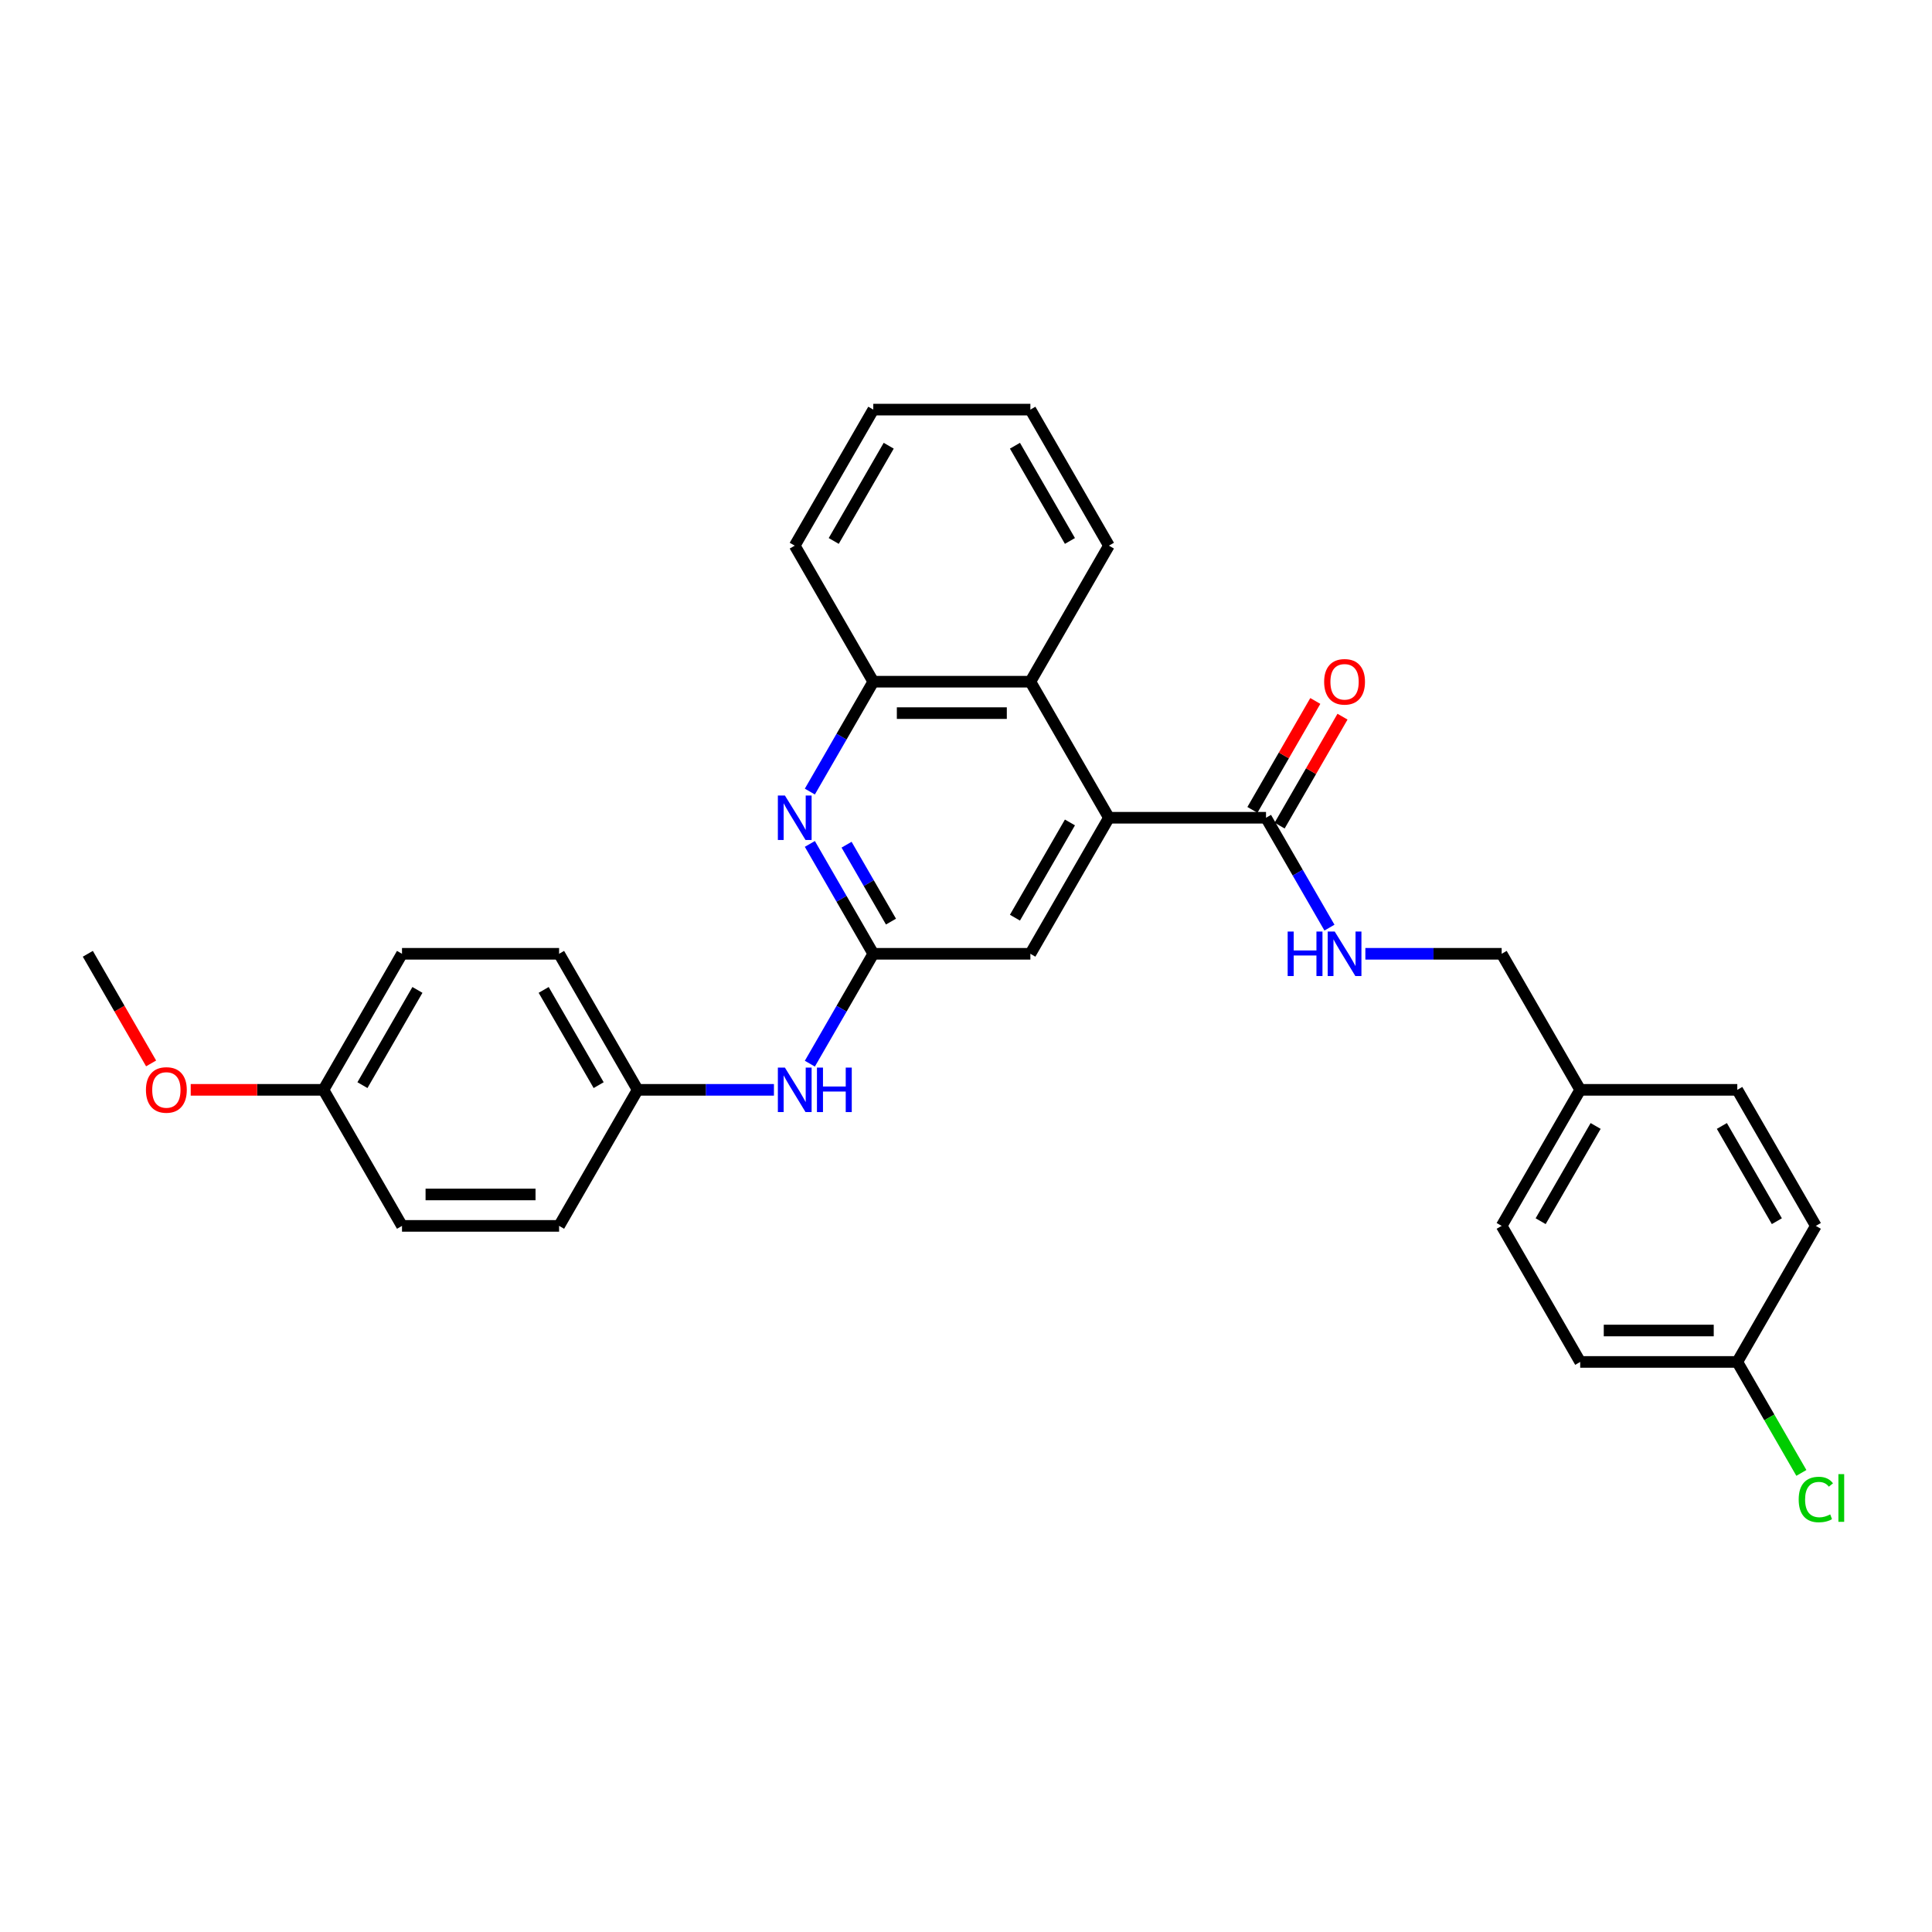 <?xml version='1.0' encoding='iso-8859-1'?>
<svg version='1.1' baseProfile='full'
              xmlns='http://www.w3.org/2000/svg'
                      xmlns:rdkit='http://www.rdkit.org/xml'
                      xmlns:xlink='http://www.w3.org/1999/xlink'
                  xml:space='preserve'
width='1000px' height='1000px' viewBox='0 0 1000 1000'>
<!-- END OF HEADER -->
<rect style='opacity:1.0;fill:#FFFFFF;stroke:none' width='1000' height='1000' x='0' y='0'> </rect>
<path class='bond-2' d='M 573.977,423.265 L 655.288,423.265' style='fill:none;fill-rule:evenodd;stroke:#000000;stroke-width:6px;stroke-linecap:butt;stroke-linejoin:miter;stroke-opacity:1' />
<path class='bond-3' d='M 573.977,423.265 L 533.321,352.847' style='fill:none;fill-rule:evenodd;stroke:#000000;stroke-width:6px;stroke-linecap:butt;stroke-linejoin:miter;stroke-opacity:1' />
<path class='bond-5' d='M 573.977,423.265 L 533.321,493.682' style='fill:none;fill-rule:evenodd;stroke:#000000;stroke-width:6px;stroke-linecap:butt;stroke-linejoin:miter;stroke-opacity:1' />
<path class='bond-5' d='M 553.795,425.696 L 525.336,474.988' style='fill:none;fill-rule:evenodd;stroke:#000000;stroke-width:6px;stroke-linecap:butt;stroke-linejoin:miter;stroke-opacity:1' />
<path class='bond-0' d='M 419.176,436.811 L 435.593,465.247' style='fill:none;fill-rule:evenodd;stroke:#0000FF;stroke-width:6px;stroke-linecap:butt;stroke-linejoin:miter;stroke-opacity:1' />
<path class='bond-0' d='M 435.593,465.247 L 452.01,493.682' style='fill:none;fill-rule:evenodd;stroke:#000000;stroke-width:6px;stroke-linecap:butt;stroke-linejoin:miter;stroke-opacity:1' />
<path class='bond-0' d='M 438.184,437.211 L 449.676,457.115' style='fill:none;fill-rule:evenodd;stroke:#0000FF;stroke-width:6px;stroke-linecap:butt;stroke-linejoin:miter;stroke-opacity:1' />
<path class='bond-0' d='M 449.676,457.115 L 461.168,477.02' style='fill:none;fill-rule:evenodd;stroke:#000000;stroke-width:6px;stroke-linecap:butt;stroke-linejoin:miter;stroke-opacity:1' />
<path class='bond-29' d='M 419.176,409.718 L 435.593,381.283' style='fill:none;fill-rule:evenodd;stroke:#0000FF;stroke-width:6px;stroke-linecap:butt;stroke-linejoin:miter;stroke-opacity:1' />
<path class='bond-29' d='M 435.593,381.283 L 452.01,352.847' style='fill:none;fill-rule:evenodd;stroke:#000000;stroke-width:6px;stroke-linecap:butt;stroke-linejoin:miter;stroke-opacity:1' />
<path class='bond-1' d='M 452.01,493.682 L 533.321,493.682' style='fill:none;fill-rule:evenodd;stroke:#000000;stroke-width:6px;stroke-linecap:butt;stroke-linejoin:miter;stroke-opacity:1' />
<path class='bond-7' d='M 452.01,493.682 L 435.593,522.118' style='fill:none;fill-rule:evenodd;stroke:#000000;stroke-width:6px;stroke-linecap:butt;stroke-linejoin:miter;stroke-opacity:1' />
<path class='bond-7' d='M 435.593,522.118 L 419.176,550.553' style='fill:none;fill-rule:evenodd;stroke:#0000FF;stroke-width:6px;stroke-linecap:butt;stroke-linejoin:miter;stroke-opacity:1' />
<path class='bond-6' d='M 655.288,423.265 L 671.705,451.7' style='fill:none;fill-rule:evenodd;stroke:#000000;stroke-width:6px;stroke-linecap:butt;stroke-linejoin:miter;stroke-opacity:1' />
<path class='bond-6' d='M 671.705,451.7 L 688.123,480.136' style='fill:none;fill-rule:evenodd;stroke:#0000FF;stroke-width:6px;stroke-linecap:butt;stroke-linejoin:miter;stroke-opacity:1' />
<path class='bond-8' d='M 662.33,427.33 L 678.606,399.139' style='fill:none;fill-rule:evenodd;stroke:#000000;stroke-width:6px;stroke-linecap:butt;stroke-linejoin:miter;stroke-opacity:1' />
<path class='bond-8' d='M 678.606,399.139 L 694.883,370.947' style='fill:none;fill-rule:evenodd;stroke:#FF0000;stroke-width:6px;stroke-linecap:butt;stroke-linejoin:miter;stroke-opacity:1' />
<path class='bond-8' d='M 648.246,419.199 L 664.523,391.007' style='fill:none;fill-rule:evenodd;stroke:#000000;stroke-width:6px;stroke-linecap:butt;stroke-linejoin:miter;stroke-opacity:1' />
<path class='bond-8' d='M 664.523,391.007 L 680.799,362.816' style='fill:none;fill-rule:evenodd;stroke:#FF0000;stroke-width:6px;stroke-linecap:butt;stroke-linejoin:miter;stroke-opacity:1' />
<path class='bond-4' d='M 533.321,352.847 L 452.01,352.847' style='fill:none;fill-rule:evenodd;stroke:#000000;stroke-width:6px;stroke-linecap:butt;stroke-linejoin:miter;stroke-opacity:1' />
<path class='bond-4' d='M 521.125,369.109 L 464.207,369.109' style='fill:none;fill-rule:evenodd;stroke:#000000;stroke-width:6px;stroke-linecap:butt;stroke-linejoin:miter;stroke-opacity:1' />
<path class='bond-24' d='M 533.321,352.847 L 573.977,282.43' style='fill:none;fill-rule:evenodd;stroke:#000000;stroke-width:6px;stroke-linecap:butt;stroke-linejoin:miter;stroke-opacity:1' />
<path class='bond-25' d='M 452.01,352.847 L 411.355,282.43' style='fill:none;fill-rule:evenodd;stroke:#000000;stroke-width:6px;stroke-linecap:butt;stroke-linejoin:miter;stroke-opacity:1' />
<path class='bond-10' d='M 706.709,493.682 L 741.982,493.682' style='fill:none;fill-rule:evenodd;stroke:#0000FF;stroke-width:6px;stroke-linecap:butt;stroke-linejoin:miter;stroke-opacity:1' />
<path class='bond-10' d='M 741.982,493.682 L 777.255,493.682' style='fill:none;fill-rule:evenodd;stroke:#000000;stroke-width:6px;stroke-linecap:butt;stroke-linejoin:miter;stroke-opacity:1' />
<path class='bond-9' d='M 400.589,564.1 L 365.316,564.1' style='fill:none;fill-rule:evenodd;stroke:#0000FF;stroke-width:6px;stroke-linecap:butt;stroke-linejoin:miter;stroke-opacity:1' />
<path class='bond-9' d='M 365.316,564.1 L 330.043,564.1' style='fill:none;fill-rule:evenodd;stroke:#000000;stroke-width:6px;stroke-linecap:butt;stroke-linejoin:miter;stroke-opacity:1' />
<path class='bond-15' d='M 330.043,564.1 L 289.388,634.517' style='fill:none;fill-rule:evenodd;stroke:#000000;stroke-width:6px;stroke-linecap:butt;stroke-linejoin:miter;stroke-opacity:1' />
<path class='bond-16' d='M 330.043,564.1 L 289.388,493.682' style='fill:none;fill-rule:evenodd;stroke:#000000;stroke-width:6px;stroke-linecap:butt;stroke-linejoin:miter;stroke-opacity:1' />
<path class='bond-16' d='M 309.862,561.668 L 281.403,512.376' style='fill:none;fill-rule:evenodd;stroke:#000000;stroke-width:6px;stroke-linecap:butt;stroke-linejoin:miter;stroke-opacity:1' />
<path class='bond-12' d='M 777.255,493.682 L 817.91,564.1' style='fill:none;fill-rule:evenodd;stroke:#000000;stroke-width:6px;stroke-linecap:butt;stroke-linejoin:miter;stroke-opacity:1' />
<path class='bond-11' d='M 899.221,704.935 L 817.91,704.935' style='fill:none;fill-rule:evenodd;stroke:#000000;stroke-width:6px;stroke-linecap:butt;stroke-linejoin:miter;stroke-opacity:1' />
<path class='bond-11' d='M 887.025,688.672 L 830.107,688.672' style='fill:none;fill-rule:evenodd;stroke:#000000;stroke-width:6px;stroke-linecap:butt;stroke-linejoin:miter;stroke-opacity:1' />
<path class='bond-14' d='M 899.221,704.935 L 915.803,733.655' style='fill:none;fill-rule:evenodd;stroke:#000000;stroke-width:6px;stroke-linecap:butt;stroke-linejoin:miter;stroke-opacity:1' />
<path class='bond-14' d='M 915.803,733.655 L 932.385,762.375' style='fill:none;fill-rule:evenodd;stroke:#00CC00;stroke-width:6px;stroke-linecap:butt;stroke-linejoin:miter;stroke-opacity:1' />
<path class='bond-32' d='M 899.221,704.935 L 939.877,634.517' style='fill:none;fill-rule:evenodd;stroke:#000000;stroke-width:6px;stroke-linecap:butt;stroke-linejoin:miter;stroke-opacity:1' />
<path class='bond-19' d='M 817.91,564.1 L 899.221,564.1' style='fill:none;fill-rule:evenodd;stroke:#000000;stroke-width:6px;stroke-linecap:butt;stroke-linejoin:miter;stroke-opacity:1' />
<path class='bond-20' d='M 817.91,564.1 L 777.255,634.517' style='fill:none;fill-rule:evenodd;stroke:#000000;stroke-width:6px;stroke-linecap:butt;stroke-linejoin:miter;stroke-opacity:1' />
<path class='bond-20' d='M 825.895,582.793 L 797.437,632.086' style='fill:none;fill-rule:evenodd;stroke:#000000;stroke-width:6px;stroke-linecap:butt;stroke-linejoin:miter;stroke-opacity:1' />
<path class='bond-13' d='M 167.421,564.1 L 208.077,493.682' style='fill:none;fill-rule:evenodd;stroke:#000000;stroke-width:6px;stroke-linecap:butt;stroke-linejoin:miter;stroke-opacity:1' />
<path class='bond-13' d='M 187.603,561.668 L 216.062,512.376' style='fill:none;fill-rule:evenodd;stroke:#000000;stroke-width:6px;stroke-linecap:butt;stroke-linejoin:miter;stroke-opacity:1' />
<path class='bond-23' d='M 167.421,564.1 L 133.067,564.1' style='fill:none;fill-rule:evenodd;stroke:#000000;stroke-width:6px;stroke-linecap:butt;stroke-linejoin:miter;stroke-opacity:1' />
<path class='bond-23' d='M 133.067,564.1 L 98.713,564.1' style='fill:none;fill-rule:evenodd;stroke:#FF0000;stroke-width:6px;stroke-linecap:butt;stroke-linejoin:miter;stroke-opacity:1' />
<path class='bond-31' d='M 167.421,564.1 L 208.077,634.517' style='fill:none;fill-rule:evenodd;stroke:#000000;stroke-width:6px;stroke-linecap:butt;stroke-linejoin:miter;stroke-opacity:1' />
<path class='bond-22' d='M 289.388,634.517 L 208.077,634.517' style='fill:none;fill-rule:evenodd;stroke:#000000;stroke-width:6px;stroke-linecap:butt;stroke-linejoin:miter;stroke-opacity:1' />
<path class='bond-22' d='M 277.191,618.255 L 220.273,618.255' style='fill:none;fill-rule:evenodd;stroke:#000000;stroke-width:6px;stroke-linecap:butt;stroke-linejoin:miter;stroke-opacity:1' />
<path class='bond-21' d='M 289.388,493.682 L 208.077,493.682' style='fill:none;fill-rule:evenodd;stroke:#000000;stroke-width:6px;stroke-linecap:butt;stroke-linejoin:miter;stroke-opacity:1' />
<path class='bond-17' d='M 939.877,634.517 L 899.221,564.1' style='fill:none;fill-rule:evenodd;stroke:#000000;stroke-width:6px;stroke-linecap:butt;stroke-linejoin:miter;stroke-opacity:1' />
<path class='bond-17' d='M 919.695,632.086 L 891.236,582.793' style='fill:none;fill-rule:evenodd;stroke:#000000;stroke-width:6px;stroke-linecap:butt;stroke-linejoin:miter;stroke-opacity:1' />
<path class='bond-18' d='M 817.91,704.935 L 777.255,634.517' style='fill:none;fill-rule:evenodd;stroke:#000000;stroke-width:6px;stroke-linecap:butt;stroke-linejoin:miter;stroke-opacity:1' />
<path class='bond-26' d='M 78.214,550.423 L 61.834,522.053' style='fill:none;fill-rule:evenodd;stroke:#FF0000;stroke-width:6px;stroke-linecap:butt;stroke-linejoin:miter;stroke-opacity:1' />
<path class='bond-26' d='M 61.834,522.053 L 45.455,493.682' style='fill:none;fill-rule:evenodd;stroke:#000000;stroke-width:6px;stroke-linecap:butt;stroke-linejoin:miter;stroke-opacity:1' />
<path class='bond-27' d='M 573.977,282.43 L 533.321,212.012' style='fill:none;fill-rule:evenodd;stroke:#000000;stroke-width:6px;stroke-linecap:butt;stroke-linejoin:miter;stroke-opacity:1' />
<path class='bond-27' d='M 553.795,279.998 L 525.336,230.706' style='fill:none;fill-rule:evenodd;stroke:#000000;stroke-width:6px;stroke-linecap:butt;stroke-linejoin:miter;stroke-opacity:1' />
<path class='bond-30' d='M 411.355,282.43 L 452.01,212.012' style='fill:none;fill-rule:evenodd;stroke:#000000;stroke-width:6px;stroke-linecap:butt;stroke-linejoin:miter;stroke-opacity:1' />
<path class='bond-30' d='M 431.536,279.998 L 459.995,230.706' style='fill:none;fill-rule:evenodd;stroke:#000000;stroke-width:6px;stroke-linecap:butt;stroke-linejoin:miter;stroke-opacity:1' />
<path class='bond-28' d='M 533.321,212.012 L 452.01,212.012' style='fill:none;fill-rule:evenodd;stroke:#000000;stroke-width:6px;stroke-linecap:butt;stroke-linejoin:miter;stroke-opacity:1' />
<path  class='atom-1' d='M 406.265 411.751
L 413.81 423.948
Q 414.558 425.151, 415.762 427.33
Q 416.965 429.509, 417.03 429.639
L 417.03 411.751
L 420.087 411.751
L 420.087 434.778
L 416.933 434.778
L 408.834 421.443
Q 407.891 419.882, 406.882 418.093
Q 405.907 416.304, 405.614 415.751
L 405.614 434.778
L 402.622 434.778
L 402.622 411.751
L 406.265 411.751
' fill='#0000FF'/>
<path  class='atom-7' d='M 666.493 482.168
L 669.615 482.168
L 669.615 491.958
L 681.389 491.958
L 681.389 482.168
L 684.511 482.168
L 684.511 505.196
L 681.389 505.196
L 681.389 494.56
L 669.615 494.56
L 669.615 505.196
L 666.493 505.196
L 666.493 482.168
' fill='#0000FF'/>
<path  class='atom-7' d='M 690.853 482.168
L 698.399 494.365
Q 699.147 495.569, 700.351 497.748
Q 701.554 499.927, 701.619 500.057
L 701.619 482.168
L 704.676 482.168
L 704.676 505.196
L 701.521 505.196
L 693.423 491.861
Q 692.48 490.3, 691.471 488.511
Q 690.496 486.722, 690.203 486.169
L 690.203 505.196
L 687.211 505.196
L 687.211 482.168
L 690.853 482.168
' fill='#0000FF'/>
<path  class='atom-8' d='M 406.265 552.586
L 413.81 564.783
Q 414.558 565.986, 415.762 568.165
Q 416.965 570.344, 417.03 570.474
L 417.03 552.586
L 420.087 552.586
L 420.087 575.613
L 416.933 575.613
L 408.834 562.278
Q 407.891 560.717, 406.882 558.928
Q 405.907 557.139, 405.614 556.586
L 405.614 575.613
L 402.622 575.613
L 402.622 552.586
L 406.265 552.586
' fill='#0000FF'/>
<path  class='atom-8' d='M 422.852 552.586
L 425.974 552.586
L 425.974 562.376
L 437.748 562.376
L 437.748 552.586
L 440.871 552.586
L 440.871 575.613
L 437.748 575.613
L 437.748 564.978
L 425.974 564.978
L 425.974 575.613
L 422.852 575.613
L 422.852 552.586
' fill='#0000FF'/>
<path  class='atom-9' d='M 685.373 352.912
Q 685.373 347.383, 688.105 344.293
Q 690.837 341.203, 695.944 341.203
Q 701.05 341.203, 703.782 344.293
Q 706.514 347.383, 706.514 352.912
Q 706.514 358.506, 703.749 361.694
Q 700.985 364.849, 695.944 364.849
Q 690.87 364.849, 688.105 361.694
Q 685.373 358.539, 685.373 352.912
M 695.944 362.247
Q 699.456 362.247, 701.343 359.905
Q 703.262 357.531, 703.262 352.912
Q 703.262 348.391, 701.343 346.115
Q 699.456 343.805, 695.944 343.805
Q 692.431 343.805, 690.512 346.082
Q 688.626 348.359, 688.626 352.912
Q 688.626 357.563, 690.512 359.905
Q 692.431 362.247, 695.944 362.247
' fill='#FF0000'/>
<path  class='atom-15' d='M 930.998 776.149
Q 930.998 770.425, 933.665 767.432
Q 936.364 764.408, 941.471 764.408
Q 946.219 764.408, 948.756 767.758
L 946.609 769.514
Q 944.756 767.075, 941.471 767.075
Q 937.991 767.075, 936.137 769.416
Q 934.315 771.726, 934.315 776.149
Q 934.315 780.702, 936.202 783.044
Q 938.121 785.386, 941.828 785.386
Q 944.365 785.386, 947.325 783.857
L 948.236 786.297
Q 947.032 787.077, 945.211 787.533
Q 943.39 787.988, 941.373 787.988
Q 936.364 787.988, 933.665 784.931
Q 930.998 781.873, 930.998 776.149
' fill='#00CC00'/>
<path  class='atom-15' d='M 951.553 763.009
L 954.545 763.009
L 954.545 787.695
L 951.553 787.695
L 951.553 763.009
' fill='#00CC00'/>
<path  class='atom-24' d='M 75.54 564.165
Q 75.54 558.636, 78.272 555.546
Q 81.004 552.456, 86.11 552.456
Q 91.216 552.456, 93.948 555.546
Q 96.681 558.636, 96.681 564.165
Q 96.681 569.759, 93.916 572.946
Q 91.151 576.101, 86.11 576.101
Q 81.036 576.101, 78.272 572.946
Q 75.54 569.791, 75.54 564.165
M 86.11 573.499
Q 89.623 573.499, 91.509 571.157
Q 93.428 568.783, 93.428 564.165
Q 93.428 559.644, 91.509 557.367
Q 89.623 555.058, 86.11 555.058
Q 82.597 555.058, 80.678 557.335
Q 78.792 559.611, 78.792 564.165
Q 78.792 568.816, 80.678 571.157
Q 82.597 573.499, 86.11 573.499
' fill='#FF0000'/>
</svg>
